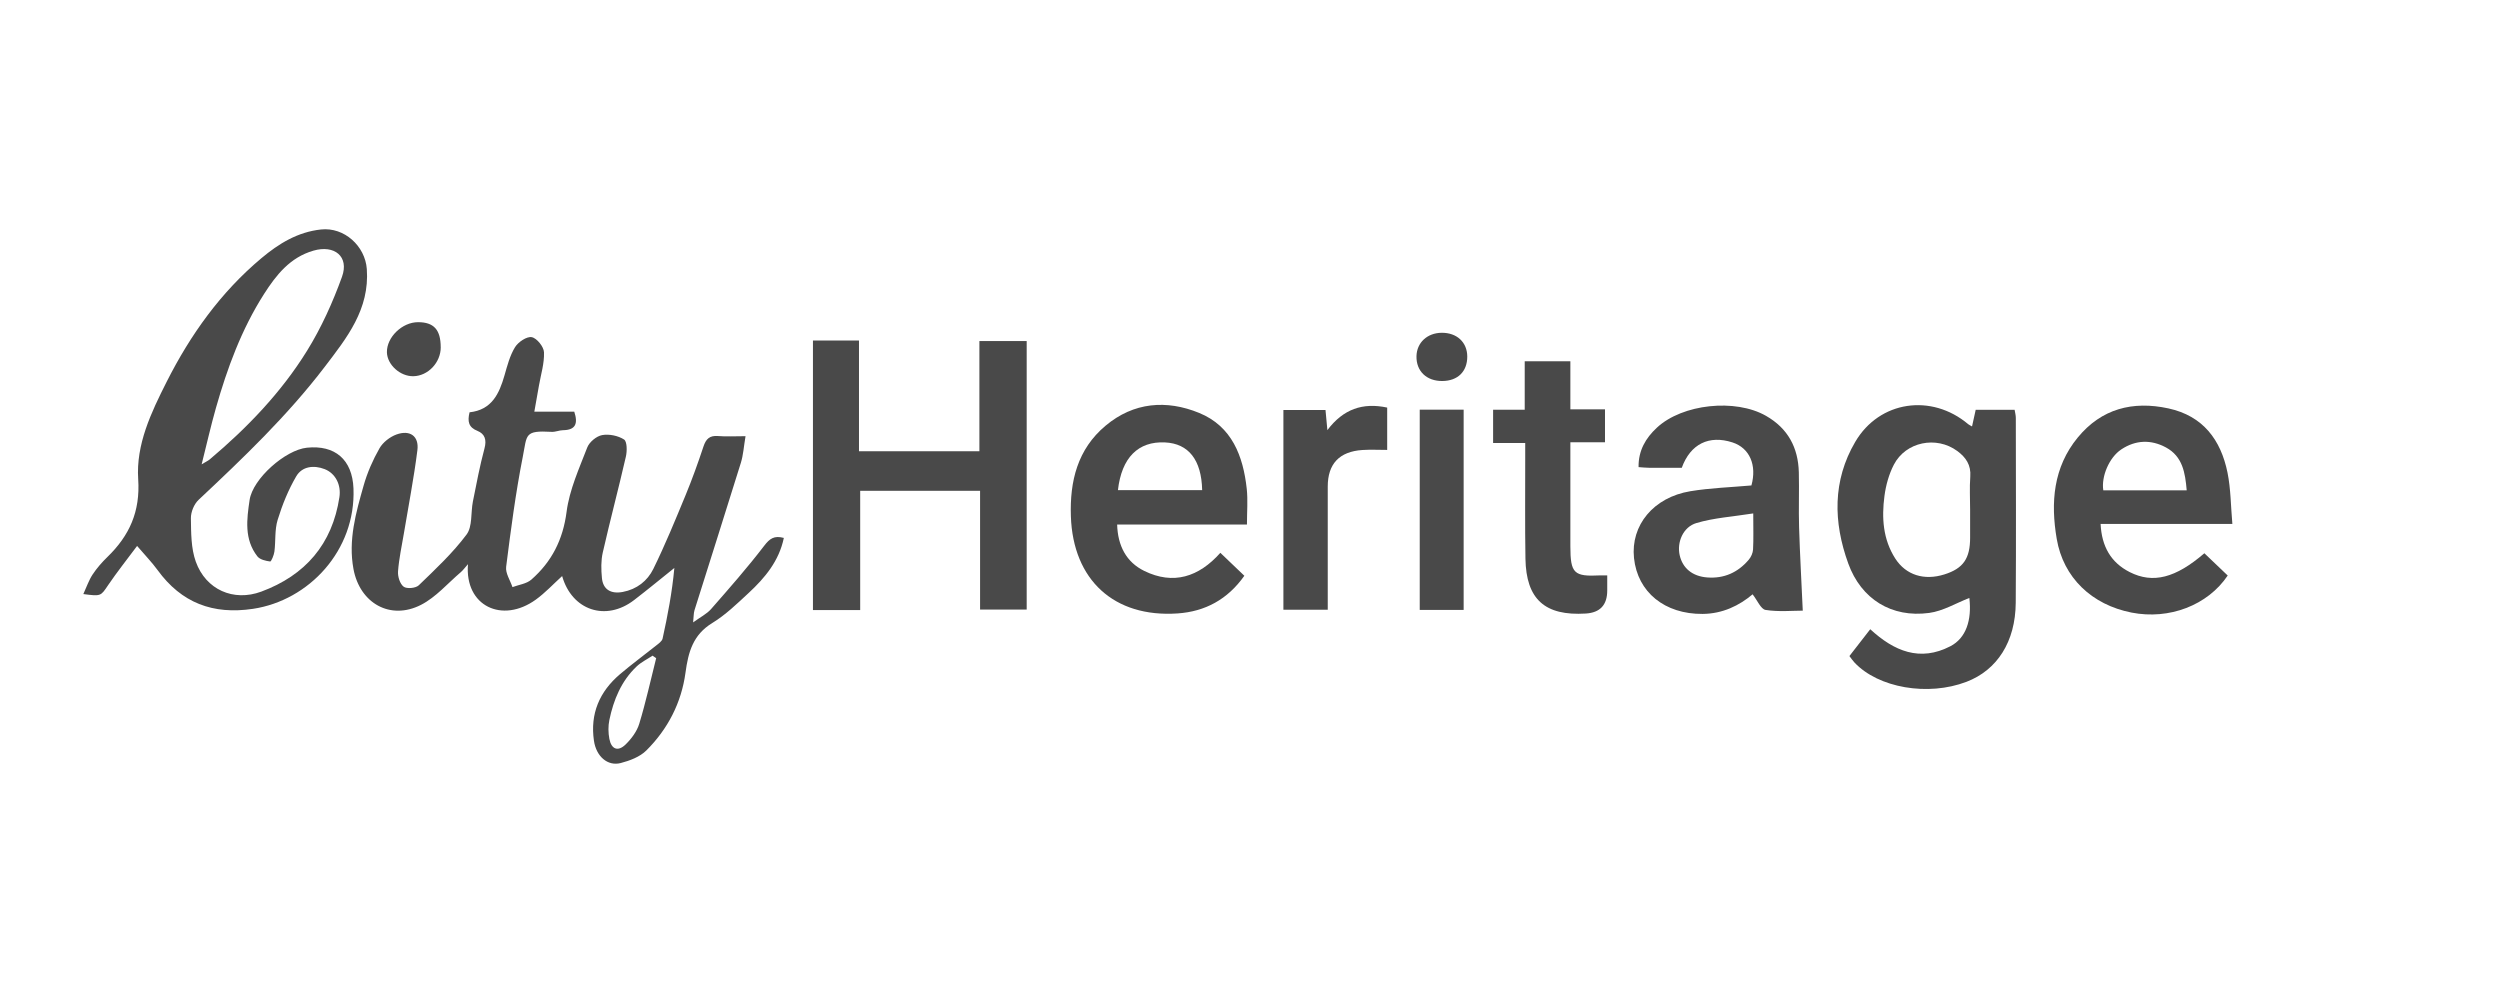 <svg width="150" height="60" viewBox="0 0 150 60" fill="none" xmlns="http://www.w3.org/2000/svg">
<path d="M28.175 24.738C29.506 24.593 29.952 23.63 30.27 22.522C30.437 21.942 30.592 21.333 30.903 20.829C31.095 20.52 31.609 20.173 31.905 20.23C32.211 20.288 32.627 20.806 32.64 21.137C32.666 21.8 32.452 22.472 32.336 23.14C32.251 23.626 32.164 24.112 32.06 24.7H34.456C34.696 25.429 34.528 25.801 33.782 25.812C33.555 25.815 33.327 25.923 33.105 25.911C31.45 25.818 31.632 26.067 31.369 27.396C30.937 29.582 30.649 31.796 30.369 34.007C30.32 34.391 30.612 34.819 30.748 35.227C31.131 35.082 31.593 35.03 31.881 34.777C33.103 33.705 33.779 32.384 33.995 30.71C34.166 29.389 34.748 28.112 35.235 26.848C35.361 26.522 35.787 26.168 36.126 26.106C36.545 26.029 37.084 26.141 37.443 26.37C37.628 26.49 37.63 27.064 37.553 27.396C37.112 29.321 36.603 31.231 36.165 33.157C36.055 33.644 36.067 34.175 36.115 34.678C36.179 35.374 36.657 35.65 37.365 35.517C38.209 35.358 38.846 34.854 39.197 34.14C39.909 32.693 40.522 31.194 41.138 29.703C41.533 28.745 41.884 27.768 42.21 26.785C42.362 26.331 42.583 26.121 43.079 26.162C43.577 26.204 44.081 26.171 44.732 26.171C44.626 26.799 44.597 27.302 44.452 27.768C43.537 30.719 42.596 33.661 41.671 36.609C41.614 36.791 41.625 36.995 41.587 37.344C42.026 37.024 42.405 36.838 42.662 36.546C43.751 35.304 44.845 34.061 45.849 32.75C46.179 32.318 46.448 32.116 47.03 32.275C46.746 33.652 45.901 34.669 44.916 35.581C44.225 36.221 43.534 36.894 42.739 37.379C41.579 38.086 41.296 39.126 41.13 40.357C40.887 42.161 40.069 43.748 38.777 45.031C38.391 45.413 37.786 45.642 37.241 45.783C36.455 45.986 35.773 45.38 35.637 44.447C35.399 42.826 35.969 41.498 37.199 40.452C37.898 39.858 38.639 39.316 39.356 38.742C39.51 38.619 39.721 38.478 39.756 38.313C40.058 36.935 40.326 35.55 40.461 34.077C39.655 34.722 38.86 35.379 38.042 36.007C36.348 37.305 34.315 36.624 33.728 34.564C33.2 35.042 32.714 35.57 32.144 35.981C30.133 37.429 27.875 36.367 28.078 33.851C27.891 34.061 27.784 34.215 27.645 34.333C26.86 35.002 26.156 35.832 25.263 36.29C23.417 37.235 21.589 36.195 21.208 34.139C20.886 32.405 21.356 30.758 21.82 29.125C22.039 28.354 22.372 27.596 22.769 26.899C22.972 26.541 23.392 26.214 23.786 26.07C24.598 25.775 25.149 26.168 25.044 27.008C24.834 28.689 24.506 30.355 24.229 32.027C24.104 32.777 23.938 33.525 23.882 34.281C23.859 34.59 23.994 35.033 24.219 35.201C24.406 35.342 24.944 35.293 25.125 35.119C26.13 34.149 27.164 33.183 27.994 32.072C28.355 31.588 28.241 30.756 28.374 30.088C28.587 29.023 28.788 27.954 29.069 26.906C29.209 26.387 29.092 26.032 28.643 25.851C28.124 25.643 28.035 25.303 28.173 24.74L28.175 24.738ZM39.372 39.491C39.298 39.44 39.226 39.389 39.153 39.34C38.831 39.555 38.471 39.728 38.195 39.99C37.278 40.861 36.815 41.986 36.562 43.198C36.486 43.562 36.492 43.968 36.562 44.334C36.682 44.959 37.078 45.112 37.532 44.672C37.884 44.331 38.217 43.884 38.356 43.423C38.75 42.129 39.039 40.803 39.37 39.491H39.372Z" fill="#494949"/>
<path d="M8.226 32.756C7.606 33.59 7.019 34.325 6.492 35.102C6.042 35.766 6.072 35.786 5 35.644C5.199 35.212 5.331 34.811 5.556 34.471C5.807 34.091 6.115 33.739 6.443 33.42C7.765 32.139 8.421 30.696 8.292 28.752C8.153 26.666 9.072 24.744 10.003 22.901C11.43 20.078 13.242 17.54 15.681 15.494C16.721 14.622 17.856 13.918 19.268 13.768C20.655 13.621 21.908 14.76 22.009 16.141C22.185 18.562 20.806 20.276 19.481 22.014C17.246 24.943 14.593 27.479 11.914 29.992C11.644 30.244 11.449 30.722 11.454 31.091C11.466 31.966 11.46 32.897 11.748 33.701C12.35 35.38 14.009 36.115 15.676 35.498C18.312 34.521 19.938 32.653 20.365 29.828C20.477 29.091 20.129 28.401 19.48 28.148C18.83 27.895 18.127 27.977 17.775 28.578C17.298 29.392 16.935 30.292 16.658 31.195C16.476 31.788 16.546 32.457 16.466 33.087C16.439 33.306 16.273 33.697 16.212 33.69C15.943 33.655 15.595 33.577 15.443 33.382C14.645 32.361 14.804 31.156 14.976 30.001C15.167 28.716 17.128 26.994 18.415 26.862C20.09 26.69 21.14 27.563 21.209 29.311C21.353 33.027 18.533 36.024 15.186 36.529C12.778 36.892 10.889 36.175 9.456 34.206C9.113 33.734 8.701 33.313 8.226 32.757V32.756ZM12.099 27.86C12.378 27.692 12.491 27.641 12.583 27.565C14.836 25.666 16.872 23.55 18.423 21.045C19.281 19.66 19.965 18.141 20.52 16.607C20.961 15.388 20.063 14.674 18.806 15.039C17.401 15.446 16.574 16.497 15.843 17.639C14.492 19.754 13.636 22.086 12.954 24.484C12.652 25.544 12.41 26.622 12.099 27.86Z" fill="#494949"/>
<path d="M51.611 36.604H48.777V20.431H51.539V27.075H58.764V20.463H61.601V36.574H58.805V29.448H51.611V36.604Z" fill="#494949"/>
<path d="M110.965 39.363C111.382 38.827 111.783 38.31 112.215 37.754C113.645 39.071 115.195 39.722 117.023 38.774C117.962 38.287 118.317 37.213 118.161 35.878C117.373 36.181 116.586 36.664 115.748 36.776C113.499 37.079 111.673 35.953 110.895 33.808C109.999 31.338 109.947 28.839 111.315 26.511C112.768 24.038 115.894 23.597 118.093 25.452C118.149 25.499 118.221 25.527 118.322 25.586C118.397 25.246 118.466 24.931 118.542 24.587H120.877C120.901 24.744 120.949 24.911 120.949 25.078C120.953 28.774 120.97 32.472 120.944 36.169C120.927 38.501 119.832 40.206 117.986 40.91C115.681 41.791 112.695 41.276 111.266 39.748C111.163 39.639 111.08 39.513 110.964 39.362L110.965 39.363ZM118.207 30.581C118.207 29.92 118.167 29.255 118.217 28.598C118.27 27.902 117.954 27.441 117.435 27.059C116.182 26.139 114.345 26.502 113.629 27.885C113.334 28.456 113.151 29.121 113.067 29.762C112.896 31.065 112.975 32.359 113.717 33.514C114.354 34.505 115.452 34.849 116.67 34.463C117.793 34.108 118.207 33.514 118.207 32.261C118.207 31.701 118.207 31.142 118.207 30.581Z" fill="#494949"/>
<path d="M108.166 36.639C107.542 36.639 106.723 36.72 105.935 36.596C105.649 36.55 105.439 36.017 105.156 35.659C104.356 36.336 103.354 36.826 102.158 36.835C99.883 36.852 98.256 35.535 98.04 33.483C97.835 31.518 99.206 29.839 101.424 29.473C102.625 29.275 103.853 29.237 105.085 29.127C105.422 27.912 104.981 26.88 103.951 26.546C102.548 26.09 101.427 26.632 100.906 28.069C100.269 28.069 99.609 28.072 98.948 28.067C98.748 28.067 98.547 28.042 98.314 28.027C98.299 27.032 98.74 26.286 99.414 25.66C100.95 24.231 104.123 23.903 105.955 24.948C107.28 25.703 107.892 26.86 107.93 28.343C107.957 29.439 107.912 30.537 107.945 31.633C107.996 33.275 108.088 34.913 108.166 36.639ZM105.197 30.805C103.959 31.001 102.838 31.07 101.788 31.381C100.972 31.623 100.609 32.547 100.78 33.31C100.957 34.093 101.542 34.578 102.432 34.647C103.444 34.725 104.279 34.348 104.927 33.581C105.065 33.419 105.172 33.18 105.183 32.97C105.217 32.341 105.195 31.707 105.195 30.805H105.197Z" fill="#494949"/>
<path d="M74.819 31.473H67.029C67.065 32.742 67.574 33.727 68.656 34.256C70.396 35.108 71.923 34.627 73.221 33.169C73.716 33.642 74.171 34.077 74.661 34.546C73.659 35.965 72.306 36.694 70.653 36.806C66.842 37.065 64.38 34.795 64.253 30.979C64.182 28.871 64.651 26.952 66.333 25.543C68.021 24.128 69.991 23.974 71.951 24.776C73.915 25.58 74.59 27.361 74.805 29.33C74.878 30.004 74.817 30.693 74.817 31.473H74.819ZM67.076 29.407H72.13C72.09 27.592 71.314 26.612 69.901 26.545C68.29 26.468 67.298 27.459 67.076 29.407Z" fill="#494949"/>
<path d="M133.941 31.437H126.036C126.1 32.777 126.647 33.751 127.781 34.325C129.182 35.036 130.538 34.679 132.262 33.195C132.727 33.639 133.198 34.088 133.663 34.532C132.459 36.322 130.151 37.198 127.897 36.756C125.5 36.284 123.798 34.653 123.404 32.335C123.033 30.156 123.193 28.04 124.668 26.248C126.089 24.521 127.963 24.04 130.105 24.504C132.18 24.954 133.25 26.389 133.65 28.355C133.849 29.337 133.846 30.358 133.942 31.441L133.941 31.437ZM131.202 29.419C131.113 28.367 130.956 27.386 129.958 26.847C129.063 26.364 128.139 26.393 127.281 26.962C126.546 27.448 126.068 28.599 126.198 29.419H131.202Z" fill="#494949"/>
<path d="M96.434 34.521C96.434 34.881 96.434 35.157 96.434 35.432C96.434 36.298 96.006 36.758 95.15 36.812C92.696 36.965 91.568 35.962 91.527 33.52C91.493 31.506 91.516 29.491 91.513 27.476C91.513 27.2 91.513 26.926 91.513 26.58H89.586V24.583H91.483V21.677H94.222V24.56H96.3V26.537H94.222C94.222 27.271 94.222 27.923 94.222 28.575C94.222 29.978 94.217 31.381 94.222 32.783C94.226 34.408 94.431 34.604 96.017 34.523C96.117 34.518 96.218 34.523 96.432 34.523L96.434 34.521Z" fill="#494949"/>
<path d="M77.004 24.599H79.53C79.565 24.978 79.597 25.32 79.643 25.807C80.598 24.54 81.768 24.142 83.231 24.455V26.995C82.738 26.995 82.239 26.968 81.744 27C80.359 27.093 79.666 27.833 79.665 29.189C79.663 31.356 79.665 33.525 79.665 35.691C79.665 35.968 79.665 36.246 79.665 36.583H77.004V24.6V24.599Z" fill="#494949"/>
<path d="M85.184 24.58H87.819V36.595H85.184V24.58Z" fill="#494949"/>
<path d="M26.445 20.832C26.446 21.75 25.686 22.556 24.801 22.573C24.01 22.588 23.234 21.885 23.215 21.141C23.194 20.235 24.134 19.326 25.089 19.331C26.034 19.334 26.441 19.786 26.443 20.833L26.445 20.832Z" fill="#494949"/>
<path d="M88.036 21.394C88.037 22.291 87.468 22.852 86.544 22.861C85.594 22.87 84.966 22.267 84.989 21.366C85.009 20.558 85.635 19.976 86.496 19.967C87.409 19.956 88.034 20.535 88.036 21.394Z" fill="#494949"/>
</svg>
